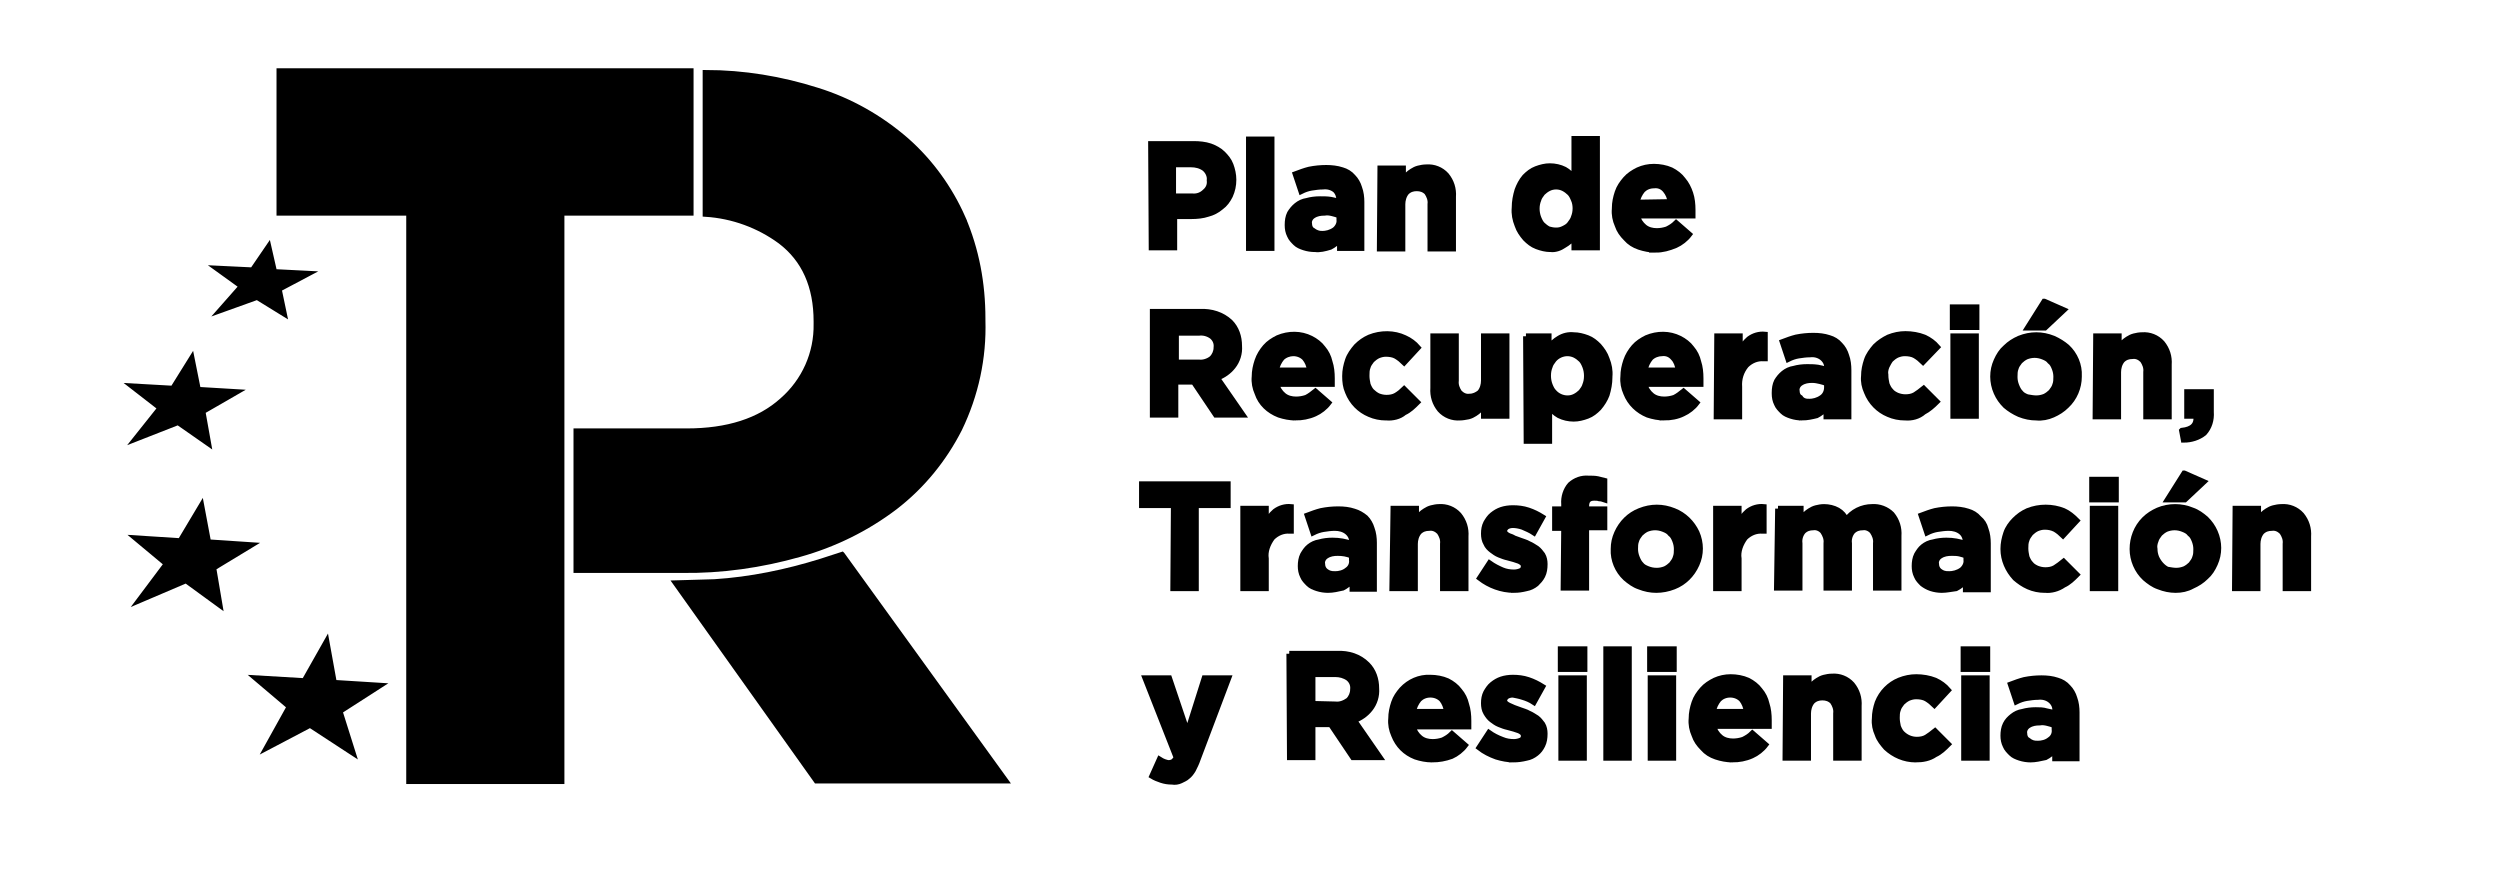<?xml version="1.0" encoding="UTF-8"?> <svg xmlns="http://www.w3.org/2000/svg" id="e3305e11-5256-47c0-9a17-c6bb89de8ea6" viewBox="0 0 439.4 155.9"><defs><style>.cls-1{stroke:#000;stroke-miterlimit:10;}</style></defs><polygon class="cls-1" points="121.4 12.5 121.4 37.4 98.7 37.4 98.7 137.3 71.9 137.3 71.9 37.4 49.1 37.4 49.1 12.5 121.4 12.5"></polygon><path class="cls-1" d="M148,97.5l-3.7,1.2c-6.1,1.9-12.4,3.2-18.7,3.6l-6.8,.2,24.7,34.7h33.2l-28.7-39.7Z"></path><polygon class="cls-1" points="66.7 120.5 58.7 120 57.4 112.8 53.5 119.7 45 119.2 50.9 124.2 46.9 131.4 54.5 127.4 62 132.3 59.7 125 66.7 120.5"></polygon><polygon class="cls-1" points="44.1 95.8 36.6 95.3 35.4 88.9 31.7 95.1 23.9 94.6 29.3 99.1 24.5 105.5 32.7 102 38.6 106.3 37.5 99.8 44.1 95.8"></polygon><polygon class="cls-1" points="41.5 68.9 34.8 68.5 33.7 63 30.4 68.3 23.3 67.9 28.2 71.7 23.9 77.1 31.3 74.2 36.6 77.9 35.6 72.3 41.5 68.9"></polygon><polygon class="cls-1" points="54.1 48.1 48.2 47.8 47.2 43.4 44.4 47.5 38.2 47.2 42.5 50.3 38.8 54.5 45.2 52.2 49.9 55.1 49 50.8 54.1 48.1"></polygon><path class="cls-1" d="M169.2,38.3c-2.3-5.2-5.7-9.9-9.9-13.6-4.6-4-9.9-7-15.7-8.8-6.3-2-12.9-3.1-19.6-3.1v24.8c4.8,.3,9.4,2,13.2,4.8,4.2,3.2,6.3,7.9,6.3,14.1v.4c.1,5.2-2.1,10.1-6,13.5-4,3.6-9.6,5.4-16.8,5.4h-19.4v24.4h18.5c7,.1,14-.9,20.7-2.8,6.1-1.7,11.8-4.5,16.8-8.3,4.8-3.7,8.6-8.4,11.3-13.7,2.9-6,4.3-12.5,4.1-19.1v-.3c0-6.2-1.1-12.1-3.5-17.7Z"></path><path class="cls-1" d="M202.3,25.3h7.5c1,0,2,.1,2.9,.4,.8,.3,1.6,.7,2.2,1.3,.6,.6,1.1,1.2,1.4,2,.3,.8,.5,1.7,.5,2.6h0c0,1-.2,1.9-.6,2.8-.4,.8-.9,1.5-1.6,2-.7,.6-1.5,1-2.3,1.2-.9,.3-1.9,.4-2.9,.4h-3v5.5h-4l-.1-18.2Zm7.2,9.2c.9,.1,1.7-.2,2.3-.8,.6-.5,.9-1.2,.8-2h0c.1-.8-.3-1.6-.9-2.1-.7-.5-1.5-.7-2.4-.7h-3.1v5.6h3.3Z"></path><path class="cls-1" d="M219.5,24.5h4v19.1h-4V24.5Z"></path><path class="cls-1" d="M231.1,43.8c-.6,0-1.3-.1-1.9-.3-.6-.2-1.1-.4-1.5-.8-.4-.4-.8-.8-1-1.3-.3-.6-.4-1.2-.4-1.8v-.1c0-.7,.1-1.4,.4-2,.3-.5,.7-1,1.2-1.4s1.1-.7,1.8-.8c.7-.2,1.5-.3,2.3-.3,.6,0,1.3,0,1.9,.1,.5,.1,1,.2,1.5,.4v-.2c0-.7-.2-1.4-.7-1.9-.6-.5-1.4-.7-2.2-.6-.7,0-1.3,.1-2,.2-.6,.1-1.2,.3-1.8,.6l-1-3c.8-.3,1.6-.6,2.4-.8,1-.2,2-.3,3-.3,.9,0,1.9,.1,2.8,.4,.7,.2,1.4,.6,1.9,1.2,.5,.5,.9,1.2,1.1,1.9,.3,.8,.4,1.7,.4,2.5v8.1h-3.8v-1.5c-.5,.5-1.1,1-1.7,1.3-1,.3-1.8,.5-2.7,.4Zm1.2-2.7c.8,0,1.6-.2,2.3-.7,.5-.4,.9-1.1,.8-1.8v-.7c-.4-.2-.8-.3-1.2-.4-.4-.1-.9-.2-1.4-.1-.7,0-1.4,.1-2,.5-.5,.3-.8,.9-.7,1.4h0c0,.5,.2,1,.6,1.2,.5,.4,1.1,.6,1.6,.6Z"></path><path class="cls-1" d="M242.6,29.6h4v2c.2-.3,.5-.6,.7-.8,.3-.3,.6-.5,.9-.7,.3-.2,.7-.4,1.1-.5,.4-.1,.9-.2,1.4-.2,1.3-.1,2.6,.4,3.5,1.4,.9,1.1,1.3,2.4,1.2,3.8v9.1h-4v-7.8c.1-.8-.2-1.5-.6-2.1-.5-.5-1.1-.7-1.8-.7s-1.3,.2-1.8,.7c-.5,.6-.7,1.4-.7,2.1v7.8h-4l.1-14.1Z"></path><path class="cls-1" d="M272.5,43.8c-.8,0-1.6-.2-2.4-.5s-1.4-.8-2-1.4c-.6-.7-1.1-1.4-1.4-2.3-.4-1-.6-2-.5-3.1h0c0-1.1,.2-2.1,.5-3.1,.3-.8,.7-1.6,1.3-2.3,.6-.6,1.2-1.1,2-1.4s1.6-.5,2.4-.5c.9,0,1.8,.2,2.6,.6,.7,.4,1.2,.9,1.7,1.5v-6.9h4v19.1h-4v-2c-.5,.7-1.1,1.2-1.8,1.6-.7,.5-1.6,.8-2.4,.7Zm1-3.3c.5,0,.9-.1,1.3-.3s.8-.4,1.1-.8c.3-.4,.6-.8,.7-1.2,.2-.5,.3-1,.3-1.6h0c0-.5-.1-1.1-.3-1.5-.2-.5-.4-.9-.7-1.2-.3-.3-.7-.6-1.1-.8-.8-.4-1.8-.4-2.6,0-.4,.2-.8,.5-1.1,.8-.3,.4-.6,.8-.7,1.2-.2,.5-.3,1-.3,1.6h0c0,.5,.1,1.1,.3,1.6,.2,.5,.4,.9,.7,1.2,.3,.3,.7,.6,1.1,.8,.4,.1,.8,.2,1.3,.2h0Z"></path><path class="cls-1" d="M291,43.9c-1,0-2-.2-2.9-.5s-1.7-.8-2.3-1.5c-.7-.7-1.2-1.4-1.5-2.3-.4-.9-.6-1.9-.5-2.9v-.1c0-1,.2-1.9,.5-2.8,.3-.9,.8-1.6,1.4-2.3s1.4-1.2,2.2-1.6c.9-.4,1.8-.6,2.8-.6s2.1,.2,3,.6c.8,.4,1.6,1,2.1,1.7,.6,.7,1,1.5,1.3,2.4,.3,.9,.4,1.9,.4,2.9v1h-9.7c.1,.8,.6,1.5,1.2,2s1.4,.7,2.2,.7c.6,0,1.2-.1,1.8-.3,.6-.3,1.1-.6,1.6-1.1l2.3,2c-.6,.8-1.5,1.5-2.4,1.9-1.2,.5-2.3,.8-3.5,.8Zm2.6-8.4c-.1-.8-.4-1.5-.9-2.1s-1.2-.9-2-.8c-.8,0-1.5,.3-2,.8-.5,.6-.9,1.4-1,2.2l5.9-.1Z"></path><path class="cls-1" d="M202.6,54.8h8.3c2-.1,3.9,.5,5.3,1.8,1.1,1.1,1.6,2.6,1.6,4.2h0c.1,1.3-.3,2.6-1.1,3.6-.7,.9-1.7,1.6-2.8,2l4.5,6.5h-4.7l-3.9-5.8h-3.2v5.8h-4v-18.1Zm8.1,8.9c.8,.1,1.7-.2,2.3-.7,.5-.5,.8-1.2,.8-1.9h0c.1-.8-.2-1.5-.8-2-.7-.5-1.5-.7-2.3-.6h-4v5.2h4Z"></path><path class="cls-1" d="M227.7,73.4c-1,0-2-.2-2.9-.5-1.8-.7-3.2-2-3.8-3.8-.4-.9-.6-1.9-.5-2.9h0c0-1,.2-1.9,.5-2.8,.3-.9,.8-1.7,1.4-2.4,.6-.7,1.4-1.2,2.2-1.6,1.9-.8,4-.8,5.8,.1,.8,.4,1.6,1,2.1,1.7,.6,.7,1,1.5,1.2,2.4,.3,.9,.4,1.9,.4,2.9v1h-9.7c.1,.8,.6,1.5,1.2,2,.6,.5,1.4,.7,2.2,.7,.6,0,1.2-.1,1.8-.3,.6-.3,1.1-.7,1.6-1.1l2.3,2c-.6,.8-1.5,1.5-2.4,1.9-1.1,.5-2.3,.7-3.4,.7Zm2.5-8.4c-.1-.8-.4-1.5-.9-2.1-.5-.5-1.2-.8-2-.8-.7,0-1.5,.3-2,.8-.5,.6-.9,1.4-1,2.2h5.9v-.1Z"></path><path class="cls-1" d="M243.6,73.4c-1,0-2-.2-2.9-.6-1.7-.7-3.1-2.1-3.8-3.9-.4-.9-.5-1.8-.5-2.8h0c0-1,.2-1.9,.5-2.8,.3-.9,.9-1.7,1.5-2.4,.7-.7,1.4-1.2,2.3-1.6,2-.8,4.3-.8,6.2,.1,.9,.4,1.7,1,2.3,1.7l-2.4,2.6c-.4-.4-.9-.8-1.4-1.1s-1.2-.4-1.8-.4c-.5,0-.9,.1-1.4,.3-.4,.2-.8,.5-1.1,.8-.3,.4-.6,.8-.7,1.2-.2,.5-.2,1-.2,1.5v.1c0,.5,.1,1,.2,1.5,.2,.5,.4,.9,.7,1.2,.3,.3,.7,.6,1.1,.8,.5,.2,1,.3,1.5,.3,.6,0,1.2-.1,1.7-.4s1-.7,1.4-1.1l2.3,2.3c-.7,.7-1.4,1.4-2.3,1.8-.8,.7-2,1-3.2,.9Z"></path><path class="cls-1" d="M256.6,73.4c-1.3,.1-2.6-.4-3.5-1.4-.9-1.1-1.3-2.4-1.2-3.8v-9.1h4v7.8c-.1,.8,.2,1.5,.6,2.1,.5,.5,1.1,.8,1.8,.7,.7,0,1.3-.3,1.8-.7,.5-.6,.7-1.4,.7-2.1v-7.8h4v14h-4v-2c-.2,.3-.4,.6-.7,.9-.3,.3-.6,.5-.9,.7s-.7,.4-1.1,.5c-.6,.1-1,.2-1.5,.2Z"></path><path class="cls-1" d="M268.2,59.1h4v2c.5-.6,1.1-1.2,1.8-1.6,.8-.5,1.7-.7,2.6-.6,.8,0,1.6,.2,2.4,.5s1.4,.8,2,1.4c.6,.7,1.1,1.4,1.4,2.3,.4,1,.6,2,.5,3.1v.1c0,1.1-.2,2.1-.5,3.1-.3,.8-.8,1.6-1.4,2.3-.6,.6-1.2,1.1-2,1.4s-1.6,.5-2.4,.5c-.9,0-1.8-.2-2.6-.6-.7-.4-1.2-.9-1.7-1.5v6h-4l-.1-18.4Zm7.3,10.9c.5,0,.9-.1,1.3-.3,.4-.2,.8-.5,1.1-.8,.3-.4,.6-.8,.7-1.2,.2-.5,.3-1,.3-1.6v-.1c0-.5-.1-1.1-.3-1.6-.2-.5-.4-.9-.7-1.2-.3-.3-.7-.6-1.1-.8s-.9-.3-1.3-.3c-.9,0-1.8,.4-2.4,1.1-.3,.4-.6,.8-.7,1.2-.2,.5-.3,1-.3,1.6v.1c0,.5,.1,1.1,.3,1.6,.2,.5,.4,.9,.7,1.2,.6,.7,1.5,1.1,2.4,1.1Z"></path><path class="cls-1" d="M292.5,73.4c-1,0-2-.2-2.9-.5-1.7-.7-3.1-2-3.8-3.8-.4-.9-.6-1.9-.5-2.9h0c0-1,.2-1.9,.5-2.8,.3-.9,.8-1.7,1.4-2.4s1.4-1.2,2.2-1.6c1.9-.8,4-.8,5.8,.1,.8,.4,1.6,1,2.1,1.7,.6,.7,1,1.5,1.2,2.4,.3,.9,.4,1.9,.4,2.9v1h-9.8c.1,.8,.6,1.5,1.2,2s1.4,.7,2.2,.7c.6,0,1.2-.1,1.8-.3,.6-.3,1.1-.7,1.6-1.1l2.3,2c-.6,.8-1.5,1.5-2.4,1.9-1,.5-2.2,.7-3.3,.7Zm2.5-8.4c-.1-.8-.4-1.6-.9-2.1-.5-.6-1.2-.9-2-.8-.7,0-1.5,.3-2,.8-.5,.6-.9,1.4-1,2.2h5.9v-.1Z"></path><path class="cls-1" d="M301.8,59.1h4v2.8c.3-.9,.9-1.7,1.6-2.3,.8-.6,1.8-.9,2.8-.8v4.2h-.2c-1.2-.1-2.3,.4-3.1,1.2-.9,1.1-1.3,2.4-1.2,3.8v5.2h-4l.1-14.1Z"></path><path class="cls-1" d="M316.7,73.4c-.6,0-1.3-.1-1.9-.3-.6-.2-1.1-.4-1.5-.8s-.8-.8-1-1.3c-.3-.6-.4-1.2-.4-1.8v-.2c0-.7,.1-1.4,.4-2,.3-.5,.7-1,1.2-1.4s1.1-.7,1.8-.8c.7-.2,1.5-.3,2.3-.3,.6,0,1.2,0,1.9,.1,.5,.1,1,.2,1.6,.4v-.2c.1-.7-.2-1.4-.8-1.9-.6-.5-1.4-.7-2.2-.6-.7,0-1.3,.1-2,.2-.6,.1-1.2,.3-1.8,.6l-1-3c.8-.3,1.6-.6,2.4-.8,1-.2,2-.3,3-.3s1.9,.1,2.8,.4c.7,.2,1.4,.6,1.9,1.2,.5,.5,.9,1.2,1.1,1.9,.3,.8,.4,1.7,.4,2.6v8.1h-3.9v-1.5c-.5,.5-1.1,1-1.7,1.3-.8,.2-1.7,.4-2.6,.4Zm1.2-2.8c.8,0,1.6-.2,2.3-.7,.6-.4,.9-1.1,.9-1.8v-.7c-.4-.2-.8-.3-1.2-.4-.4-.1-.9-.2-1.4-.2-.7,0-1.4,.1-2,.5-.5,.3-.8,.9-.7,1.4h0c0,.5,.2,1,.6,1.2,.4,.6,1,.7,1.5,.7h0Z"></path><path class="cls-1" d="M334.8,73.4c-1,0-2-.2-2.9-.6-1.7-.7-3.1-2.1-3.8-3.9-.4-.9-.6-1.8-.5-2.8h0c0-1,.2-1.9,.5-2.8,.3-.9,.9-1.7,1.5-2.4,.7-.7,1.5-1.2,2.3-1.6,1-.4,2-.6,3-.6,1.1,0,2.3,.2,3.3,.6,.9,.4,1.7,1,2.3,1.7l-2.5,2.6c-.4-.4-.9-.8-1.4-1.1s-1.2-.4-1.8-.4c-.5,0-.9,.1-1.4,.3-.4,.2-.8,.5-1.1,.8-.3,.4-.5,.8-.7,1.2-.2,.5-.3,1-.2,1.5v.1c0,.5,.1,1,.2,1.5,.2,.5,.4,.9,.7,1.2,.3,.4,.7,.6,1.1,.8,.5,.2,1,.3,1.5,.3,.6,0,1.2-.1,1.7-.4s1-.7,1.5-1.1l2.3,2.3c-.7,.7-1.5,1.4-2.3,1.8-.9,.8-2.1,1.1-3.3,1Z"></path><path class="cls-1" d="M343.2,54h4.2v3.5h-4.2v-3.5Zm.1,5.1h4v14h-4v-14Z"></path><path class="cls-1" d="M357.9,73.4c-1,0-2-.2-3-.6-.9-.4-1.7-.9-2.4-1.5-.7-.7-1.2-1.4-1.6-2.3s-.6-1.9-.6-2.8h0c0-1,.2-1.9,.6-2.8,.4-.9,.9-1.7,1.6-2.3,.7-.7,1.5-1.2,2.4-1.6,1-.4,2-.6,3-.6s2,.2,3,.6c.9,.4,1.7,.9,2.4,1.5,1.4,1.3,2.2,3.2,2.1,5.1v.1c0,1.9-.8,3.8-2.2,5.1-.7,.7-1.5,1.2-2.4,1.6-.9,.4-1.9,.6-2.9,.5Zm0-3.4c.5,0,1-.1,1.5-.3,.4-.2,.8-.5,1.1-.8,.3-.4,.6-.8,.7-1.2,.2-.5,.2-1,.2-1.5h0c0-.5-.1-1-.3-1.5-.2-.5-.4-.9-.8-1.2-.3-.4-.7-.6-1.2-.8s-1-.3-1.5-.3-1,.1-1.5,.3c-.4,.2-.8,.5-1.1,.8-.3,.4-.6,.8-.7,1.2-.2,.5-.2,1-.2,1.5v.1c0,.5,.1,1,.3,1.5,.2,.5,.4,.9,.7,1.2,.3,.4,.7,.6,1.2,.8,.6,.1,1.1,.2,1.6,.2h0Zm1.4-17l3.4,1.5-3.3,3.1h-3l2.9-4.6Z"></path><path class="cls-1" d="M368.4,59.1h4v2c.2-.3,.5-.6,.7-.8,.3-.3,.6-.5,.9-.7s.7-.4,1.1-.5,.9-.2,1.4-.2c1.3-.1,2.6,.4,3.5,1.4,.9,1.1,1.3,2.4,1.2,3.8v9.1h-4v-7.8c.1-.8-.2-1.5-.6-2.1-.5-.5-1.1-.8-1.8-.7-.7,0-1.3,.2-1.8,.7-.5,.6-.7,1.4-.7,2.1v7.8h-4l.1-14.1Z"></path><path class="cls-1" d="M383.5,75.7c1.8-.2,2.7-1,2.5-2.6h-1.6v-4.2h4.2v3.5c.1,1.4-.3,2.7-1.2,3.7-1,.8-2.3,1.2-3.6,1.2l-.3-1.6Z"></path><path class="cls-1" d="M206.3,88.8h-5.6v-3.7h15.1v3.7h-5.6v14.6h-4l.1-14.6Z"></path><path class="cls-1" d="M218.5,89.4h4v2.8c.3-.9,.9-1.7,1.6-2.3,.8-.6,1.8-.9,2.8-.8v4.2h-.2c-1.2-.1-2.3,.4-3.1,1.2-.8,1.1-1.3,2.4-1.1,3.7v5.2h-4v-14Z"></path><path class="cls-1" d="M233.4,103.7c-.6,0-1.3-.1-1.9-.3-.6-.2-1.1-.4-1.5-.8s-.8-.8-1-1.3c-.3-.6-.4-1.2-.4-1.8h0c0-.7,.1-1.4,.4-2,.3-.5,.6-1,1.1-1.4s1.1-.7,1.8-.8c.7-.2,1.5-.3,2.3-.3,1.2,0,2.3,.2,3.4,.6v-.2c.1-.7-.2-1.4-.8-1.9s-1.4-.7-2.2-.7c-.7,0-1.3,.1-2,.2-.6,.1-1.2,.3-1.8,.6l-1-3c.8-.3,1.6-.6,2.4-.8,1-.2,2-.3,3-.3s1.9,.1,2.8,.4c.7,.2,1.4,.6,2,1.1,.5,.5,.9,1.2,1.1,1.9,.3,.8,.4,1.7,.4,2.5v8.1h-3.8v-1.5c-.5,.5-1.1,1-1.7,1.3-.9,.2-1.7,.4-2.6,.4Zm1.2-2.8c.8,0,1.6-.2,2.2-.7,.6-.4,.9-1.1,.8-1.8v-.7c-.8-.4-1.7-.5-2.5-.5-.7,0-1.4,.1-2,.5-.5,.3-.8,.9-.7,1.4h0c0,.5,.2,1,.6,1.3,.5,.4,1,.5,1.6,.5Z"></path><path class="cls-1" d="M244.9,89.4h4v2c.2-.3,.5-.6,.7-.9,.3-.3,.6-.5,.9-.7,.3-.2,.7-.4,1.1-.5,.4-.1,.9-.2,1.3-.2,1.3-.1,2.6,.4,3.5,1.4,.9,1.1,1.3,2.4,1.2,3.8v9.1h-4v-7.8c.1-.8-.2-1.5-.6-2.1-.5-.5-1.1-.8-1.8-.7-.7,0-1.3,.2-1.8,.7-.5,.6-.7,1.4-.7,2.1v7.8h-4l.2-14Z"></path><path class="cls-1" d="M266.1,103.7c-2.2,0-4.3-.8-6-2.1l1.7-2.6c.7,.5,1.5,.9,2.2,1.2,.7,.3,1.4,.4,2.1,.4,.4,0,.9-.1,1.3-.3,.3-.2,.4-.5,.4-.8h0c0-.2-.1-.4-.2-.5-.2-.2-.4-.3-.6-.4-.3-.1-.6-.2-.9-.3l-1.1-.3c-.5-.1-1-.3-1.5-.5s-.9-.5-1.3-.8-.8-.7-1-1.2c-.3-.5-.4-1.1-.4-1.7h0c0-.7,.1-1.3,.4-1.9,.3-.5,.6-1,1.1-1.4s1-.7,1.6-.9c.6-.2,1.3-.3,2-.3,.9,0,1.8,.1,2.7,.4,.9,.3,1.7,.7,2.5,1.2l-1.5,2.7c-.6-.4-1.3-.7-2-1-.6-.2-1.2-.3-1.7-.3-.4,0-.8,.1-1.1,.3-.2,.2-.4,.4-.4,.7h0c0,.2,.1,.4,.2,.5,.2,.2,.4,.3,.6,.4,.3,.1,.6,.2,.9,.4l1.1,.4c.5,.2,1,.3,1.5,.6,.5,.2,.9,.5,1.4,.8,.4,.3,.7,.7,1,1.1,.3,.5,.4,1.1,.4,1.6v.1c0,.7-.1,1.4-.4,2s-.7,1-1.1,1.4c-.5,.4-1.1,.7-1.7,.8-.8,.2-1.5,.3-2.2,.3Z"></path><path class="cls-1" d="M274.9,92.8h-1.6v-3.3h1.6v-.9c-.1-1.2,.3-2.5,1.1-3.4,.9-.8,2-1.2,3.2-1.1,.5,0,1.1,0,1.6,.1l1.2,.3v3.3c-.3-.1-.6-.2-.9-.2-.3-.1-.6-.1-.9-.1-1,0-1.4,.5-1.4,1.5v.5h3.2v3.2h-3.2v10.6h-4l.1-10.5Z"></path><path class="cls-1" d="M291.1,103.7c-1,0-2-.2-3-.6-.9-.3-1.7-.9-2.4-1.5-1.4-1.3-2.2-3.2-2.1-5.1h0c0-1,.2-1.9,.6-2.8,.8-1.8,2.2-3.2,4-3.9,1-.4,2-.6,3-.6s2,.2,3,.6c1.8,.7,3.2,2.1,4,3.8,.4,.9,.6,1.9,.6,2.8h0c0,1-.2,1.9-.6,2.8-.8,1.8-2.2,3.2-4,3.9-1,.4-2.1,.6-3.1,.6Zm.1-3.4c.5,0,1-.1,1.5-.3,.4-.2,.8-.5,1.1-.8,.3-.4,.6-.8,.7-1.2,.2-.5,.2-1,.2-1.5h0c0-.5-.1-1-.3-1.5-.2-.5-.4-.9-.8-1.2-.3-.4-.7-.6-1.2-.8-.5-.2-1-.3-1.5-.3s-1,.1-1.5,.3c-.4,.2-.8,.5-1.1,.8-.3,.4-.6,.8-.7,1.2-.2,.5-.2,1-.2,1.5h0c0,.5,.1,1,.3,1.5,.2,.5,.4,.9,.7,1.2,.3,.4,.7,.6,1.2,.8,.5,.2,1,.3,1.6,.3Z"></path><path class="cls-1" d="M301.6,89.4h4v2.8c.3-.9,.9-1.7,1.6-2.3,.8-.6,1.8-.9,2.8-.8v4.2h-.2c-1.2-.1-2.3,.4-3.1,1.2-.8,1.1-1.3,2.4-1.1,3.7v5.2h-4v-14h0Z"></path><path class="cls-1" d="M312.5,89.4h4v2c.2-.3,.5-.6,.7-.9,.3-.3,.6-.5,.9-.7s.7-.4,1.1-.5,.9-.2,1.4-.2c.8,0,1.7,.2,2.4,.6,.7,.4,1.2,1,1.5,1.7,.5-.7,1.2-1.3,2-1.7,.8-.4,1.7-.6,2.5-.6,1.3-.1,2.6,.4,3.5,1.3,.9,1.1,1.3,2.4,1.2,3.8v9.1h-4v-7.8c.1-.8-.2-1.5-.6-2.1-.4-.5-1.1-.8-1.7-.7-.7,0-1.3,.2-1.8,.7-.5,.6-.7,1.4-.6,2.1v7.8h-4v-7.8c.1-.8-.2-1.5-.6-2.1-.4-.5-1.1-.8-1.7-.7-.7,0-1.3,.2-1.8,.7-.5,.6-.7,1.4-.6,2.1v7.8h-4l.2-13.9Z"></path><path class="cls-1" d="M341.3,103.7c-.6,0-1.3-.1-1.9-.3-.6-.2-1.1-.5-1.5-.8-.4-.4-.8-.8-1-1.3-.3-.6-.4-1.2-.4-1.8h0c0-.7,.1-1.4,.4-2,.3-.5,.6-1,1.1-1.4s1.1-.7,1.8-.8c.7-.2,1.5-.3,2.3-.3,1.2,0,2.3,.2,3.4,.6v-.2c0-.7-.2-1.4-.8-1.9-.6-.5-1.4-.7-2.2-.7-.7,0-1.3,.1-2,.2-.6,.1-1.2,.3-1.8,.6l-1-3c.8-.3,1.6-.6,2.4-.8,1-.2,2-.3,3-.3,.9,0,1.9,.1,2.8,.4,.7,.2,1.4,.6,1.9,1.2,.6,.5,1,1.1,1.2,1.9,.3,.8,.4,1.7,.4,2.5v8.1h-3.9v-1.5c-.5,.5-1.1,1-1.7,1.3-.8,.1-1.7,.3-2.5,.3Zm1.2-2.8c.8,0,1.6-.2,2.3-.7,.5-.4,.9-1.1,.8-1.8v-.7c-.4-.2-.8-.3-1.2-.4-.5-.1-.9-.1-1.4-.1-.7,0-1.4,.1-2,.5-.5,.3-.8,.9-.7,1.4h0c0,.5,.2,1,.6,1.3,.5,.4,1,.5,1.6,.5Z"></path><path class="cls-1" d="M359.4,103.7c-1,0-2-.2-2.9-.6s-1.6-.9-2.3-1.5c-1.3-1.4-2.1-3.2-2.1-5.1h0c0-1,.2-1.9,.5-2.8s.9-1.7,1.5-2.3c.7-.7,1.4-1.2,2.3-1.6,2-.8,4.3-.8,6.3,0,.9,.4,1.6,1,2.3,1.7l-2.4,2.6c-.4-.4-.9-.8-1.4-1.1-.6-.3-1.2-.4-1.8-.4-.5,0-.9,.1-1.4,.3-.4,.2-.8,.5-1.1,.8-.3,.4-.6,.8-.7,1.2-.2,.5-.2,1-.2,1.5h0c0,.5,.1,1,.2,1.5,.2,.5,.4,.9,.7,1.2,.3,.4,.7,.6,1.1,.8,.5,.2,1,.3,1.5,.3,.6,0,1.2-.1,1.7-.4s1-.7,1.5-1.1l2.3,2.3c-.7,.7-1.4,1.4-2.3,1.8-1,.7-2.2,1-3.3,.9Z"></path><path class="cls-1" d="M367.7,84.3h4.2v3.5h-4.2v-3.5Zm.1,5.1h4v14h-4v-14Z"></path><path class="cls-1" d="M382.4,103.7c-1,0-2-.2-3-.6-.9-.3-1.7-.9-2.4-1.5-1.4-1.3-2.2-3.2-2.2-5.1h0c0-1.9,.7-3.8,2.1-5.2,.7-.7,1.5-1.2,2.4-1.6,1.9-.8,4.1-.8,6,0,.9,.3,1.7,.9,2.4,1.5,.7,.7,1.2,1.4,1.6,2.3s.6,1.9,.6,2.8h0c0,1-.2,1.9-.6,2.8s-.9,1.7-1.6,2.3c-.7,.7-1.5,1.2-2.4,1.6-.9,.5-1.9,.7-2.9,.7Zm.1-3.4c.5,0,1-.1,1.5-.3,.4-.2,.8-.5,1.1-.8,.3-.4,.6-.8,.7-1.2,.2-.5,.2-1,.2-1.5h0c0-.5-.1-1-.3-1.5-.2-.5-.4-.9-.8-1.2-.3-.4-.7-.6-1.2-.8-.5-.2-1-.3-1.5-.3s-1,.1-1.5,.3c-.4,.2-.8,.5-1.1,.8-.3,.4-.6,.8-.7,1.2-.2,.5-.3,1-.2,1.5h0c0,.5,.1,1,.3,1.5,.4,.9,1.1,1.7,1.9,2.1,.6,.1,1.1,.2,1.6,.2Zm1.4-17.1l3.4,1.5-3.3,3.1h-3l2.9-4.6Z"></path><path class="cls-1" d="M392.9,89.4h4v2c.2-.3,.5-.6,.7-.9,.3-.3,.6-.5,.9-.7s.7-.4,1.1-.5,.9-.2,1.4-.2c1.3-.1,2.6,.4,3.5,1.4,.9,1.1,1.3,2.4,1.2,3.8v9.1h-4v-7.8c.1-.8-.2-1.5-.6-2.1-.5-.5-1.1-.8-1.8-.7-.7,0-1.3,.2-1.8,.7-.5,.6-.7,1.4-.7,2.1v7.8h-4l.1-14Z"></path><path class="cls-1" d="M206,137.4c-.7,0-1.3-.1-1.9-.3-.6-.2-1.1-.4-1.6-.7l1.3-2.9c.3,.2,.6,.3,.8,.4,.3,.1,.6,.2,.8,.2,.3,0,.6-.1,.8-.2,.2-.2,.4-.4,.6-.7l-5.5-14h4.2l3.2,9.5,3-9.5h4.2l-5.4,14.3c-.2,.6-.5,1.2-.8,1.8-.3,.5-.6,.9-1,1.2-.3,.3-.8,.5-1.2,.7-.4,.2-1,.3-1.5,.2Z"></path><path class="cls-1" d="M226.6,114.9h8.4c2-.1,3.9,.5,5.3,1.9,1.1,1.1,1.6,2.6,1.6,4.2h0c.1,1.3-.3,2.6-1.1,3.6-.7,.9-1.7,1.6-2.8,2l4.5,6.5h-4.7l-3.9-5.8h-3.2v5.8h-4l-.1-18.2Zm8.1,8.9c.8,.1,1.6-.2,2.3-.7,.5-.5,.8-1.2,.8-1.9h0c.1-.8-.2-1.5-.8-2-.7-.5-1.5-.7-2.3-.7h-4v5.2l4,.1Z"></path><path class="cls-1" d="M251.7,133.5c-1,0-2-.2-2.9-.5-1.8-.7-3.1-2-3.8-3.8-.4-.9-.6-1.9-.5-2.9h0c0-1,.2-1.9,.5-2.8s.8-1.6,1.4-2.3c1.3-1.4,3.1-2.2,5-2.1,1,0,2.1,.2,3,.6,.8,.4,1.6,1,2.1,1.7,.6,.7,1,1.5,1.2,2.4,.3,.9,.4,1.9,.4,2.9v1h-9.7c.1,.8,.6,1.5,1.2,2,.6,.5,1.4,.7,2.2,.7,.6,0,1.2-.1,1.8-.3,.6-.3,1.1-.6,1.6-1.1l2.3,2c-.6,.8-1.5,1.5-2.4,1.9-1.1,.4-2.2,.6-3.4,.6Zm2.6-8.4c-.1-.8-.4-1.6-.9-2.2-.5-.5-1.2-.8-2-.8s-1.5,.3-2,.8c-.5,.6-.9,1.4-1,2.2h5.9Z"></path><path class="cls-1" d="M266,133.5c-1,0-2-.2-3-.5-1.1-.4-2.1-.9-3-1.6l1.7-2.6c.7,.5,1.5,.9,2.3,1.2,.7,.3,1.4,.4,2.1,.4,.4,0,.9-.1,1.3-.3,.3-.2,.4-.4,.4-.7v-.1c0-.2-.1-.4-.2-.5-.2-.2-.4-.3-.6-.4-.3-.1-.6-.2-.9-.3l-1.1-.3c-.5-.1-1-.3-1.5-.5s-.9-.5-1.3-.8-.7-.7-1-1.2-.4-1.1-.4-1.7h0c0-.7,.1-1.3,.4-1.9,.3-.5,.6-1,1.1-1.4s1-.7,1.6-.9c.6-.2,1.3-.3,2-.3,.9,0,1.8,.1,2.7,.4,.9,.3,1.7,.7,2.5,1.2l-1.5,2.7c-.6-.4-1.3-.7-2-.9-.6-.2-1.2-.3-1.7-.4-.4,0-.8,.1-1.1,.3-.2,.2-.4,.4-.4,.7h0c0,.2,.1,.4,.2,.5,.2,.2,.4,.3,.6,.4,.3,.1,.6,.3,.9,.4l1.1,.4c.5,.2,1,.3,1.5,.6,.5,.2,.9,.5,1.4,.8,.4,.3,.7,.7,1,1.1,.3,.5,.4,1.1,.4,1.6v.1c0,.7-.1,1.4-.4,2s-.6,1-1.1,1.4-1.1,.7-1.7,.8c-.8,.2-1.6,.3-2.3,.3Z"></path><path class="cls-1" d="M274.3,114.1h4.2v3.5h-4.2v-3.5Zm.1,5.1h4v14h-4v-14Z"></path><path class="cls-1" d="M282.3,114.1h4v19.1h-4v-19.1Z"></path><path class="cls-1" d="M290,114.1h4.2v3.5h-4.2v-3.5Zm.1,5.1h4v14h-4v-14Z"></path><path class="cls-1" d="M304.5,133.5c-1,0-2-.2-2.9-.5s-1.7-.8-2.3-1.5c-.7-.7-1.2-1.4-1.5-2.3-.4-.9-.6-1.9-.5-2.9h0c0-1,.2-1.9,.5-2.8s.8-1.6,1.4-2.3c.6-.7,1.4-1.2,2.2-1.6,.9-.4,1.8-.6,2.8-.6s2.1,.2,3,.6c.8,.4,1.6,1,2.1,1.7,.6,.7,1,1.5,1.2,2.4,.3,.9,.4,1.9,.4,2.9v1h-9.7c.1,.8,.6,1.5,1.2,2s1.4,.7,2.2,.7c.6,0,1.2-.1,1.8-.3,.6-.3,1.1-.6,1.6-1.1l2.3,2c-.6,.8-1.5,1.5-2.4,1.9-1.1,.5-2.3,.7-3.4,.7Zm2.5-8.4c-.1-.8-.4-1.6-.9-2.2-.5-.5-1.2-.8-2-.8s-1.5,.3-2,.8c-.5,.6-.9,1.4-1,2.2h5.9Z"></path><path class="cls-1" d="M313.9,119.2h4v2c.2-.3,.5-.6,.7-.9,.3-.3,.6-.5,.9-.7s.7-.4,1.1-.5,.9-.2,1.4-.2c1.3-.1,2.6,.4,3.5,1.4,.9,1.1,1.3,2.4,1.2,3.8v9.1h-4v-7.8c.1-.8-.2-1.5-.6-2.1-.5-.5-1.1-.7-1.8-.7s-1.3,.2-1.8,.7c-.5,.6-.7,1.4-.7,2.1v7.8h-4l.1-14Z"></path><path class="cls-1" d="M336.7,133.5c-2,0-3.8-.8-5.2-2.1-.6-.7-1.2-1.4-1.5-2.3-.4-.9-.6-1.8-.5-2.8h0c0-1,.2-1.9,.5-2.8,.7-1.8,2.1-3.2,3.8-3.9,1-.4,2-.6,3-.6,1.1,0,2.3,.2,3.3,.6,.9,.4,1.7,1,2.3,1.7l-2.4,2.6c-.4-.4-.9-.8-1.4-1.1-.5-.3-1.2-.4-1.8-.4-.5,0-.9,.1-1.4,.3-.4,.2-.8,.5-1.1,.8-.3,.4-.6,.8-.7,1.2-.2,.5-.2,1-.2,1.5h0c0,.5,.1,1,.2,1.5,.2,.5,.4,.9,.7,1.2,.7,.7,1.6,1.1,2.6,1.1,.6,0,1.2-.1,1.7-.4,.5-.3,1-.7,1.5-1.1l2.3,2.3c-.7,.7-1.4,1.4-2.3,1.8-1,.7-2.2,.9-3.4,.9Z"></path><path class="cls-1" d="M345.1,114.1h4.2v3.5h-4.2v-3.5Zm.1,5.1h4v14h-4v-14Z"></path><path class="cls-1" d="M356.9,133.5c-.6,0-1.3-.1-1.9-.3s-1.1-.4-1.5-.8c-.4-.4-.8-.8-1-1.3-.3-.6-.4-1.2-.4-1.8h0c0-.7,.1-1.4,.4-2s.7-1,1.2-1.4,1.1-.7,1.8-.8c.7-.2,1.5-.3,2.3-.3,.6,0,1.3,0,1.9,.2,.5,.1,1,.2,1.5,.4v-.4c.1-.7-.2-1.4-.8-1.9-.6-.5-1.4-.7-2.2-.6-.7,0-1.3,.1-2,.2-.6,.1-1.2,.3-1.8,.6l-1-3c.8-.3,1.6-.6,2.4-.8,1-.2,2-.3,3-.3s1.9,.1,2.8,.4c.7,.2,1.4,.6,1.9,1.2,.5,.5,.9,1.2,1.1,1.9,.3,.8,.4,1.7,.4,2.5v8.1h-3.8v-1.5c-.5,.5-1.1,1-1.7,1.3-.9,.2-1.8,.4-2.6,.4Zm1.2-2.8c.8,0,1.6-.2,2.2-.7,.6-.4,.9-1.1,.8-1.8v-.7c-.4-.2-.8-.3-1.2-.4-.4-.1-.9-.2-1.4-.1-.7,0-1.4,.1-2,.5-.5,.3-.8,.9-.7,1.4h0c0,.5,.2,1,.6,1.2,.6,.5,1.1,.6,1.7,.6Z"></path></svg> 